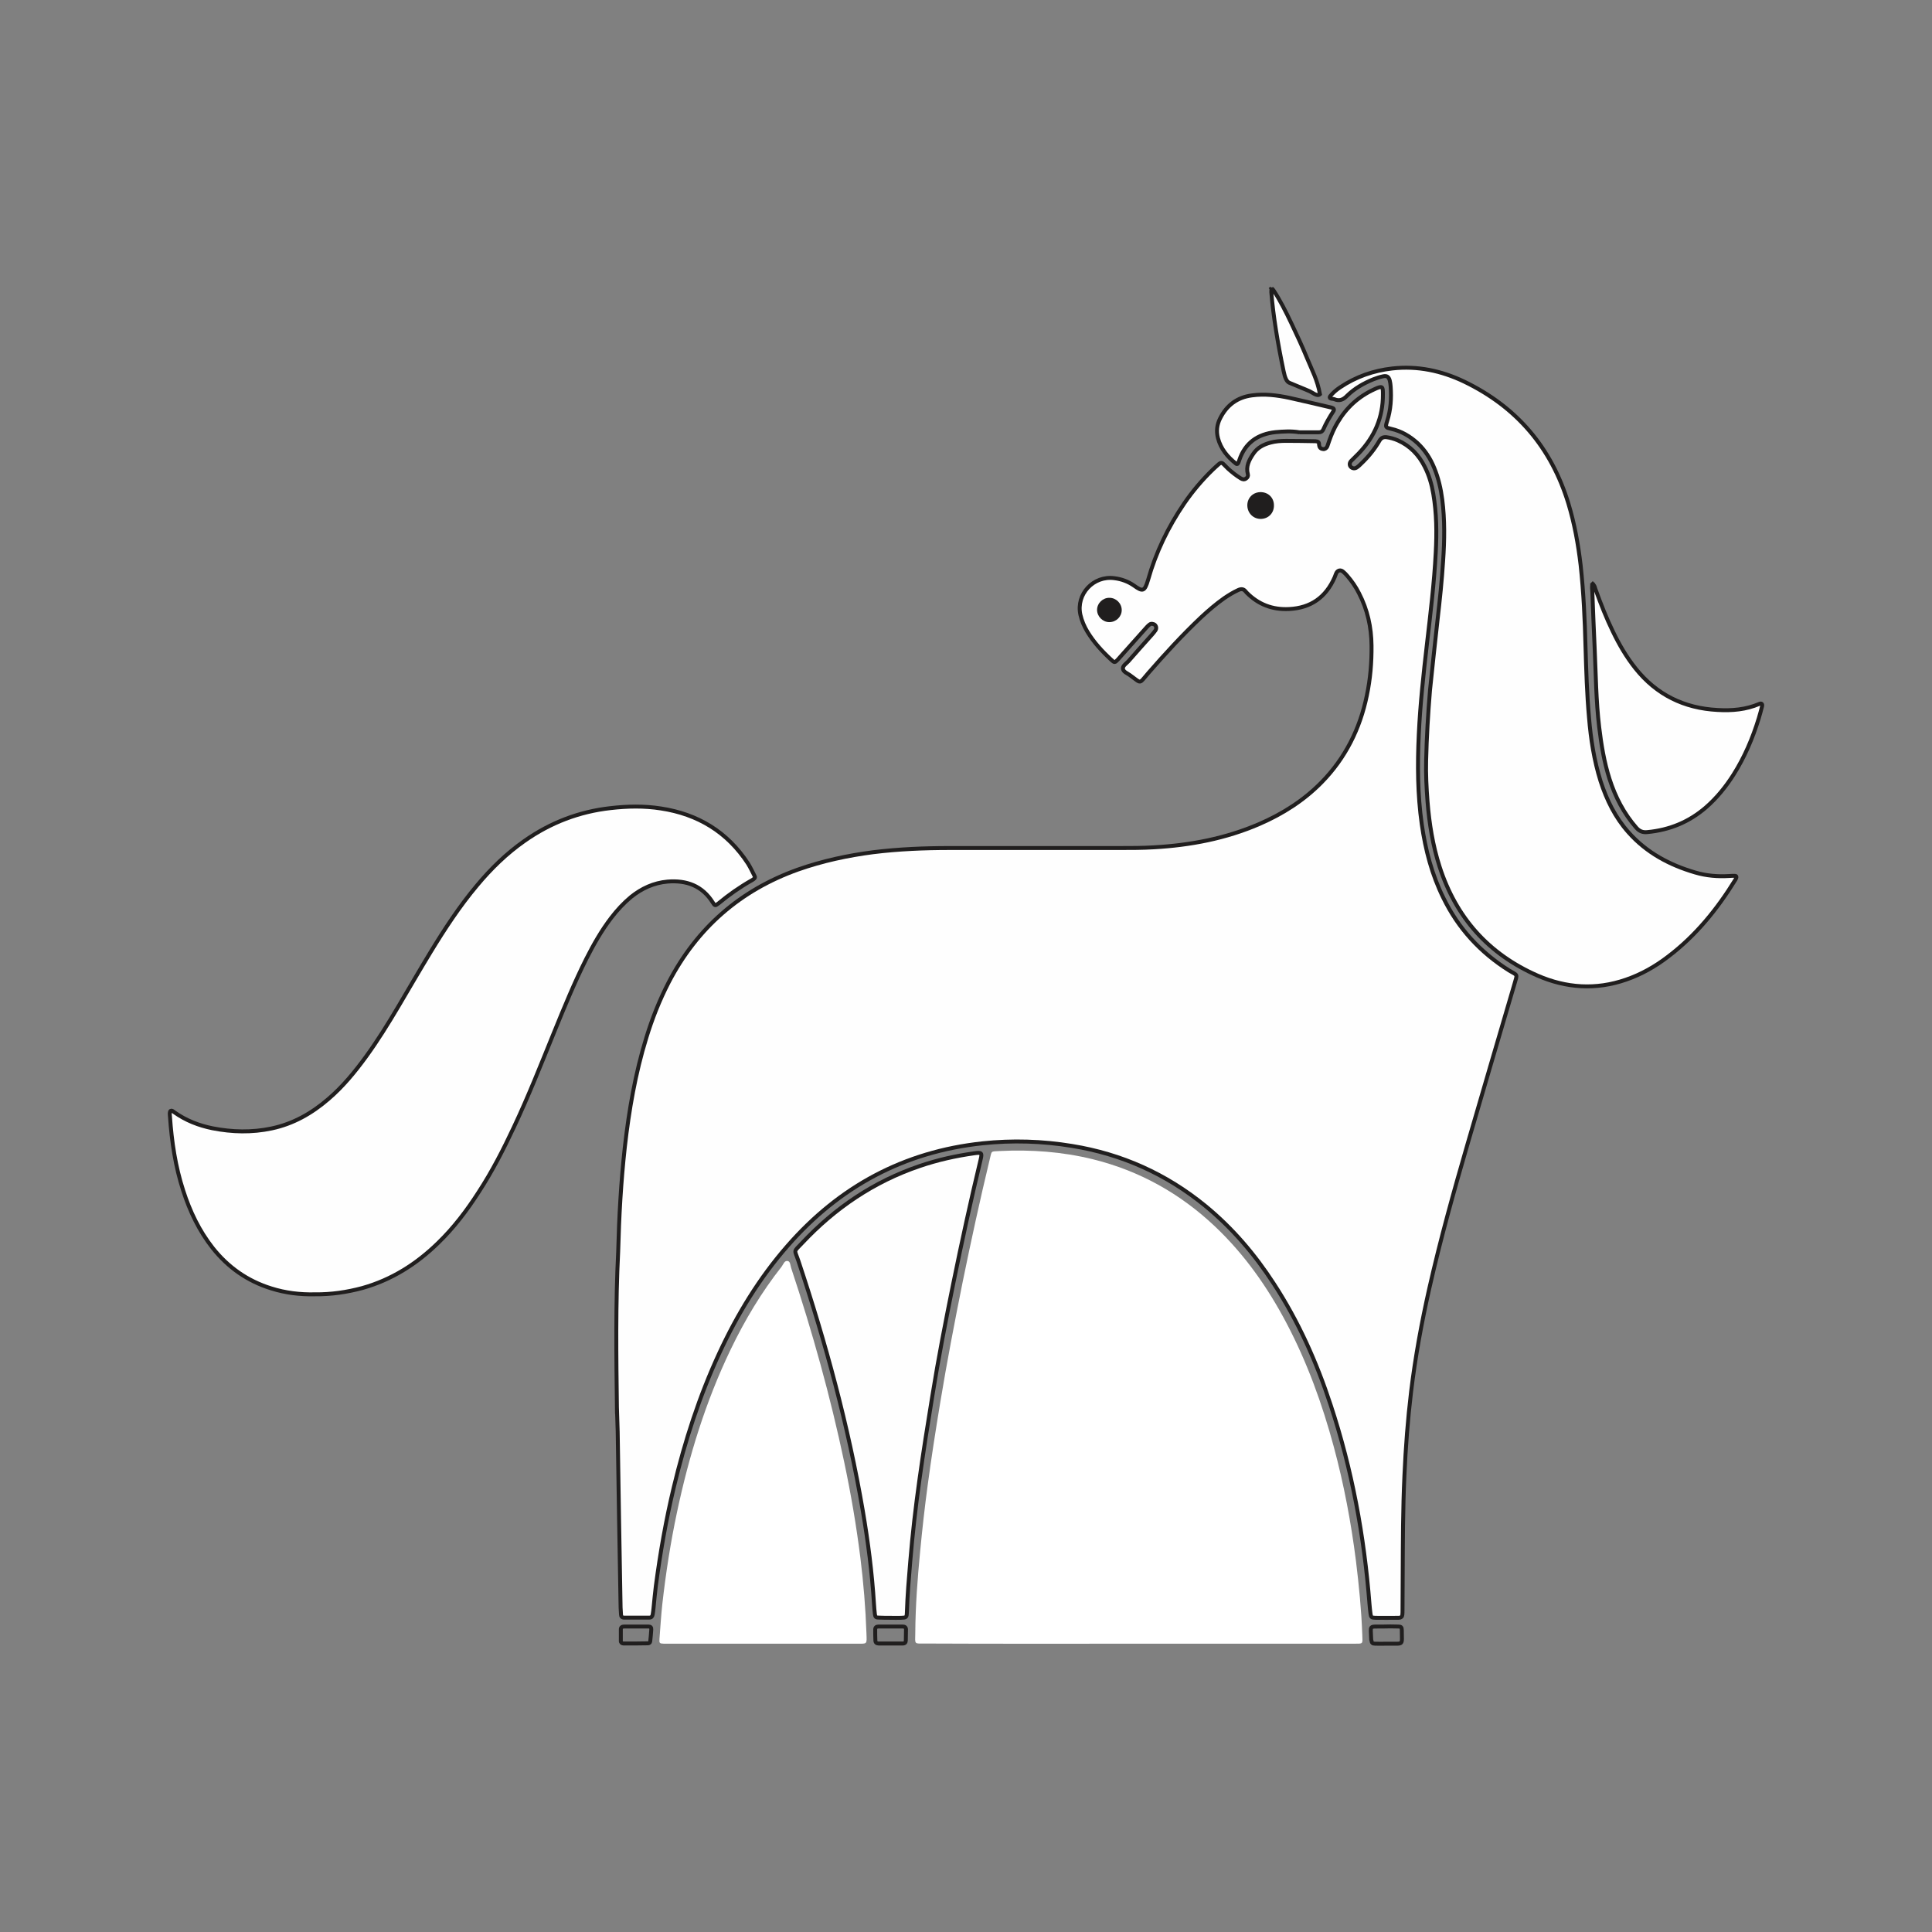 <?xml version="1.0" encoding="UTF-8"?>
<!DOCTYPE svg PUBLIC "-//W3C//DTD SVG 1.1//EN" "http://www.w3.org/Graphics/SVG/1.1/DTD/svg11.dtd">
<!-- Creator: CorelDRAW 2018 (64-Bit) -->
<svg xmlns="http://www.w3.org/2000/svg" xml:space="preserve" width="3.413in" height="3.413in" version="1.1" style="shape-rendering:geometricPrecision; text-rendering:geometricPrecision; image-rendering:optimizeQuality; fill-rule:evenodd; clip-rule:evenodd"
viewBox="0 0 3413.33 3413.33"
 xmlns:xlink="http://www.w3.org/1999/xlink"
 enable-background="new 0 0 2800 1774">
 <rect x="0" y="0" width="3413.33" height="3413.33" fill="#808080" stroke="none"/>
 <defs>
  <style type="text/css">
   <![CDATA[
    .str0 {stroke:#201E1E;stroke-width:6.94;stroke-miterlimit:2.613}
    .fil0 {fill:none}
    .fil1 {fill:#FEFEFE}
    .fil3 {fill:#201E1E}
    .fil2 {fill:white}
   ]]>
  </style>
 </defs>
 <g id="Layer_x0020_1">
  <rect class="fil0" x="-0" y="-0" width="3413.33" height="3413.33"/>
  <g id="_2871472365808">
   <path class="fil1 str0" d="M2812.95 1031.76c0,-0.31 0,-0.93 0,-1.24 0,-0.31 -0.62,-0.62 -0.62,-0.62 0.31,0.62 0.62,1.24 1.24,1.55 -1.55,4.94 -0.62,9.89 -0.31,14.83 1.24,32.45 2.47,65.22 4.02,97.68 2.17,46.98 2.48,93.97 8.04,140.65 3.71,30.91 8.65,61.51 18.24,91.49 10.2,31.83 25.35,61.2 47.6,86.55 5.56,6.18 11.44,8.35 19.48,7.42 39.25,-3.71 73.56,-17.93 103.24,-43.59 19.17,-16.69 34.93,-36.17 48.53,-57.49 19.78,-31.22 34,-64.6 44.82,-99.83 2.17,-7.11 4.02,-14.22 5.87,-21.33 0.93,-4.02 -0.93,-5.87 -4.63,-4.32 -23.8,10.2 -48.52,12.37 -74.18,10.82 -59.04,-3.09 -107.56,-26.89 -144.66,-73.25 -16.07,-20.09 -29.06,-42.35 -40.18,-65.52 -11.44,-23.49 -21.02,-47.91 -29.98,-72.63 -1.87,-4.04 -1.57,-9.3 -6.51,-11.15z"/>
   <path class="fil1 str0" d="M1090.04 2490.39c0.31,11.13 0.93,24.72 1.24,38.63 1.55,99.84 3.09,199.68 4.94,299.52 0,8.04 0.31,15.76 0.93,23.8 0,3.41 1.85,5.56 5.56,5.56 14.83,0 29.68,0 44.51,0 3.71,0 5.25,-2.17 5.87,-5.56 0.62,-4.02 1.24,-7.72 1.55,-11.75 1.24,-12.68 2.48,-25.65 4.02,-38.33 7.72,-58.72 17.93,-117.14 31.83,-174.95 19.48,-81.29 45.13,-160.73 80.37,-236.77 31.83,-68.62 70.78,-132.59 120.55,-189.48 91.49,-104.79 205.55,-166.3 344.34,-181.13 52.86,-5.56 105.72,-4.02 158.25,4.63 87.79,14.22 166.3,49.46 235.22,105.72 47.91,39.25 87.48,85.62 121.17,137.55 43.58,66.76 75.72,138.79 100.45,214.2 37.71,114.06 59.35,231.52 68.62,351.14 0.62,5.87 0.93,11.75 1.85,17.62 0.93,6.49 1.55,7.11 8.65,7.42 12.98,0.31 25.66,0 38.63,0 0.93,0 1.86,0 3.09,0 3.41,-0.31 5.56,-1.86 5.87,-5.25 0.31,-3.09 0.31,-5.87 0.31,-8.96 0,-20.41 0.31,-40.49 0.31,-60.89 0.31,-58.73 0.31,-117.76 3.09,-176.49 2.17,-49.45 5.87,-98.59 11.75,-147.75 7.42,-61.51 18.55,-122.09 32.14,-182.37 19.48,-86.24 43.28,-171.55 68,-256.55 27.2,-93.96 55.02,-187.62 82.52,-281.59 5.56,-18.86 5.56,-14.53 -9.58,-23.8 -50.69,-31.83 -89.63,-74.18 -115.91,-127.97 -20.4,-41.11 -31.83,-85 -38.33,-130.44 -7.42,-52.55 -7.73,-105.41 -5.25,-158.25 2.48,-53.79 8.35,-107.56 14.52,-161.04 6.18,-53.48 12.68,-106.94 15.45,-160.73 1.86,-34.62 1.55,-69.24 -4.32,-103.55 -2.79,-16.69 -7.42,-32.76 -15.15,-47.91 -10.51,-21.02 -25.96,-37.09 -47.6,-46.68 -6.49,-2.79 -12.98,-4.63 -19.78,-5.56 -5.56,-0.62 -9.28,0.93 -12.37,5.87 -8.65,15.15 -19.47,28.44 -32.14,40.49 -2.48,2.48 -4.94,4.94 -7.73,6.8 -3.71,2.79 -8.04,2.17 -10.82,-0.62 -2.79,-2.78 -2.79,-7.11 0.31,-10.51 4.32,-4.63 9.28,-8.96 13.6,-13.59 27.82,-29.06 42.96,-63.68 42.65,-104.17 0,-13.59 0,-16.07 -15.14,-8.96 -27.82,12.68 -49.45,32.45 -64.91,58.73 -6.18,10.2 -10.82,21.02 -14.83,32.45 -1.24,3.41 -2.17,6.49 -3.41,9.89 -1.24,2.78 -4.02,4.94 -7.11,4.63 -3.71,-0.31 -6.49,-2.17 -7.11,-6.18 0,-0.62 -0.31,-0.93 -0.31,-1.55 0.31,-4.32 -1.86,-5.87 -6.18,-6.18 -17.31,-0.31 -34.62,-0.62 -51.93,-0.62 -9.27,0 -18.85,0.62 -27.82,3.09 -12.37,3.41 -23.18,8.96 -30.29,19.79 -7.42,10.82 -13.29,22.25 -9.58,35.85 0.93,3.09 -0.31,5.87 -3.09,7.73 -3.41,2.48 -6.49,1.55 -9.59,-0.31 -8.04,-4.94 -15.45,-10.82 -22.25,-17 -2.79,-2.78 -5.56,-5.56 -8.35,-8.34 -2.78,-2.79 -5.25,-2.17 -7.73,0 -3.71,3.4 -7.42,6.49 -10.82,9.89 -18.86,18.24 -35.86,38.33 -50.69,59.96 -28.44,41.73 -50.07,86.55 -63.68,134.77 -6.18,21.02 -9.58,21.33 -25.04,10.2 -10.2,-7.11 -21.94,-11.44 -34.31,-12.98 -37.09,-5.25 -68.31,28.13 -60.28,64.59 2.48,10.82 6.8,20.72 12.37,29.98 11.44,18.85 25.96,34.62 42.04,49.45 5.87,5.56 6.49,5.25 11.75,-0.31 1.55,-1.85 3.41,-3.71 4.94,-5.56 14.53,-16.38 29.06,-32.45 43.59,-48.83 2.17,-2.48 4.63,-5.25 7.42,-7.42 2.48,-2.17 7.11,-1.55 9.58,0.62 2.48,2.48 3.09,6.18 0.93,9.58 -1.86,2.79 -4.32,5.56 -6.49,8.04 -13.91,15.45 -27.52,30.91 -41.42,46.68 -3.71,4.02 -9.89,7.72 -9.58,12.68 0.31,5.87 7.73,8.35 12.37,11.75 21.63,15.45 15.14,16.07 32.76,-4.02 29.68,-34 59.96,-67.07 92.72,-97.99 12.98,-12.06 26.59,-23.8 41.11,-34 7.72,-5.25 15.76,-10.2 24.42,-14.21 5.25,-2.48 9.58,-2.48 13.29,2.17 0.62,0.62 1.24,1.55 1.85,2.17 20.72,21.02 45.75,30.6 75.11,29.06 38.33,-1.86 64.91,-20.71 80.37,-55.94 1.24,-2.79 1.86,-5.56 3.41,-8.35 2.47,-4.32 7.41,-5.25 11.44,-1.86 2.79,2.17 4.94,4.63 7.42,7.42 8.04,9.28 15.15,19.48 20.72,30.6 15.14,29.06 21.94,60.28 22.25,92.73 0.31,29.68 -2.17,59.35 -8.34,88.41 -12.06,58.42 -37.72,110.04 -79.75,153 -31.52,32.15 -68.93,55.94 -110.35,73.87 -59.35,25.65 -121.48,37.4 -185.77,41.11 -20.09,1.24 -40.49,1.24 -60.89,1.24 -99.83,0 -199.68,0 -299.52,0 -45.44,0 -90.87,1.86 -136,7.42 -45.13,5.87 -89.63,15.45 -132.6,30.6 -102.31,36.48 -178.66,103.24 -228.73,199.68 -16.07,31.22 -29.06,63.99 -39.25,97.37 -19.48,63.06 -30.59,127.66 -38.02,193.18 -6.8,61.51 -10.2,123.03 -11.75,184.84 -4.65,92.43 -3.41,184.23 -2.18,279.12z"/>
   <path class="fil2" d="M2011.46 2903.96c126.73,0 253.15,0 379.87,0 17.62,0 16.07,1.24 15.45,-16.07 -1.55,-43.58 -5.87,-86.86 -11.13,-129.82 -8.65,-68.31 -21.33,-135.69 -39.25,-202.15 -20.4,-75.73 -46.98,-148.99 -83.45,-218.22 -33.38,-63.37 -74.18,-121.48 -126.42,-170.93 -61.52,-58.11 -133.22,-98.29 -215.76,-118.69 -54.09,-13.29 -109.11,-17.31 -164.75,-14.52 -16.07,0.93 -13.59,-0.93 -17.31,14.21 -17.31,72.02 -33.07,144.35 -47.91,216.99 -14.21,70.79 -27.82,141.56 -39.56,212.66 -8.04,48.83 -15.76,97.68 -22.25,146.52 -5.25,38.63 -9.58,77.58 -13.29,116.52 -4.63,48.22 -8.34,96.44 -8.65,144.97 -0.31,20.41 -2.48,18.24 17.93,18.24 125.17,0.61 250.97,0.3 376.47,0.3z"/>
   <path class="fil1 str0" d="M556.54 2286.7c28.44,0.31 56.25,-3.72 83.76,-11.13 51.62,-14.52 95.52,-42.35 133.53,-79.44 27.82,-26.89 51,-57.49 72.02,-90.25 23.8,-36.48 43.58,-75.11 62.13,-114.68 25.96,-55.02 48.21,-111.59 71.09,-167.84 17.93,-43.89 35.86,-87.79 57.18,-130.13 12.68,-25.04 26.58,-49.45 43.89,-72.02 10.2,-13.29 21.63,-25.65 34.62,-36.48 18.86,-15.14 40.18,-25.04 64.59,-27.2 33.69,-2.79 61.52,7.42 80.06,37.09 3.71,5.87 4.02,5.87 10.2,1.24 18.24,-15.14 37.71,-28.75 58.42,-40.49 1.24,-0.62 2.48,-1.55 3.71,-2.48 1.86,-1.24 2.79,-3.09 1.55,-4.94 -3.71,-7.42 -7.41,-15.14 -11.75,-22.25 -36.48,-55.94 -88.71,-87.48 -153.93,-97.37 -29.37,-4.63 -59.04,-4.02 -88.72,-0.62 -55.63,6.18 -106.33,25.66 -152.07,57.8 -31.83,22.25 -59.35,49.15 -84.07,78.82 -30.91,36.79 -57.18,76.96 -82.22,118.07 -19.48,32.14 -38.33,64.6 -57.49,97.06 -17.62,29.68 -35.85,59.04 -56.25,87.17 -19.78,27.2 -41.11,53.17 -66.76,75.11 -29.37,25.35 -62.13,43.89 -100.15,51.93 -34.93,7.42 -69.86,6.49 -104.48,-0.31 -24.42,-4.94 -47.29,-13.91 -67.69,-28.44 -0.31,-0.31 -0.93,-0.62 -1.24,-0.93 -1.55,-1.24 -3.4,-2.48 -5.25,-1.24 -0.93,0.62 -0.93,2.48 -1.24,4.02 0,1.85 0,4.02 0.31,5.87 3.09,44.51 9.58,88.41 23.49,131.06 11.75,36.48 28.13,70.79 51.93,101.07 27.2,34.31 61.51,58.42 103.24,71.41 25.33,8.04 51.29,11.13 77.56,10.51z"/>
   <path class="fil1 str0" d="M2519.61 1343.64c-0.62,24.11 0.62,48.53 2.48,72.63 3.09,38.94 9.28,77.59 21.33,114.99 29.06,89.94 86.24,154.24 172.79,192.26 51,22.25 103.24,25.65 156.1,7.42 27.2,-9.28 52.24,-23.49 75.11,-41.11 48.83,-37.09 86.55,-83.76 118.38,-135.38 0.62,-1.24 1.55,-2.48 1.86,-4.02 0.31,-1.24 0,-3.09 -2.17,-3.09 -3.41,0 -6.8,0 -10.2,0.31 -20.41,1.24 -40.49,-0.31 -60.28,-6.18 -45.44,-13.29 -85.93,-34.93 -117.76,-70.79 -23.49,-26.27 -38.63,-57.18 -49.46,-90.56 -11.44,-36.48 -17.31,-74.18 -20.4,-112.2 -3.71,-41.42 -4.94,-82.83 -6.18,-124.56 -1.24,-48.52 -3.4,-96.75 -8.65,-144.96 -4.32,-36.79 -10.82,-73.25 -21.63,-108.8 -29.98,-98.59 -91.18,-170.62 -184.22,-215.44 -40.18,-19.17 -82.22,-28.13 -126.73,-23.18 -33.38,3.71 -64.29,14.53 -92.42,33.38 -6.49,4.32 -12.68,9.58 -17.62,15.76 -0.93,1.24 -0.93,3.09 0.62,3.71 2.17,0.93 4.94,0.62 7.11,1.55 8.96,3.71 15.76,0.62 22.25,-6.18 13.28,-12.98 29.06,-21.94 46.37,-29.06 5.56,-2.17 11.13,-4.02 17,-5.25 6.8,-1.55 10.2,0.62 12.06,7.42 0.93,3.4 1.24,6.8 1.55,10.2 1.55,21.02 0.31,41.42 -6.18,61.51 -3.41,11.13 -3.09,11.13 7.11,13.6 17.93,4.02 33.07,12.98 46.37,25.04 13.29,12.37 22.87,27.2 29.68,43.89 7.42,17.93 11.75,36.78 14.22,55.94 4.63,35.86 4.02,72.02 1.55,108.18 -2.17,34.93 -5.87,69.86 -9.89,104.79 -4.63,41.11 -8.96,82.53 -13.29,123.94 -3.43,41.42 -5.91,82.84 -6.84,124.26z"/>
   <path class="fil2" d="M1347.82 2903.96c55.33,0 110.66,0 165.99,0 18.85,0 17.62,1.55 17,-17.93 -1.55,-45.13 -5.25,-89.63 -10.82,-134.45 -7.11,-56.56 -16.69,-112.51 -28.44,-168.15 -24.42,-116.22 -56.25,-230.28 -93.65,-342.79 -1.55,-4.63 -1.55,-11.75 -5.87,-12.68 -6.18,-1.55 -8.04,5.87 -11.13,9.89 -35.55,45.13 -64.91,94.27 -89.94,146.2 -44.2,91.8 -73.87,188.55 -94.89,287.77 -11.44,53.79 -19.79,107.87 -25.96,162.59 -2.17,20.09 -3.41,40.49 -4.94,60.58 -0.62,8.04 0,8.66 7.42,8.96 4.02,0 8.04,0 11.75,0 54.7,0 109.11,0 163.5,0z"/>
   <path class="fil1 str0" d="M1573.78 2858.22c0,0 0,0 0,0 5.87,0 11.75,0.31 17.93,0 9.58,-0.31 10.2,-0.62 10.51,-9.89 0.93,-29.68 3.4,-59.04 5.87,-88.71 4.02,-48.83 9.58,-97.37 16.38,-145.9 6.8,-48.83 14.53,-97.68 22.56,-146.51 10.82,-67.38 23.8,-134.15 37.41,-200.91 14.83,-72.63 30.59,-144.97 47.91,-216.99 3.09,-12.68 2.17,-13.59 -11.13,-11.75 -32.76,4.63 -64.91,11.75 -96.44,22.56 -80.99,27.51 -149.3,73.87 -207.41,135.69 -16.07,17 -13.91,10.82 -6.8,31.83 48.22,144.66 88.1,291.17 113.75,441.39 9.28,54.71 16.38,109.42 19.79,164.75 0.31,5.87 0.93,11.75 1.55,17.62 0.62,5.56 1.85,6.49 7.72,6.49 6.5,0.33 13.3,0.33 20.41,0.33z"/>
   <path class="fil1 str0" d="M2295.83 763.78c11.44,0 22.56,0 34,0 4.02,0 6.49,-1.55 8.04,-4.94 4.94,-11.44 11.13,-21.94 17.93,-32.45 1.86,-3.09 0.62,-5.25 -3.09,-6.18 -25.04,-5.87 -49.76,-11.75 -74.8,-17.31 -21.63,-4.63 -43.89,-7.42 -66.15,-4.32 -25.96,3.41 -44.51,17.31 -56.25,40.8 -5.56,11.13 -6.8,22.56 -3.72,34.62 4.94,18.86 16.69,33.07 31.83,45.13 0.93,0.93 2.79,1.24 3.71,-0.62 0.93,-1.85 1.55,-3.71 2.17,-5.56 10.2,-30.6 32.45,-46.06 63.68,-49.45 13.91,-1.26 28.43,-2.19 42.65,0.29z"/>
   <path class="fil1 str0" d="M2246.36 509.22c-0.01,2.23 -0.32,4.54 -0.33,6.78 3.63,43.48 11.37,90.24 21.73,139.59 2.59,12.64 5.51,18.46 9.92,20.57 11.17,4.66 22.32,9.28 33.49,13.94 7.05,2.47 15.55,11.19 20.87,6.39 -4.59,-25.4 -14.22,-42.7 -22.38,-62.69 -9.02,-21.93 -18.63,-42.57 -27.98,-62.22 -10.2,-21.6 -20.7,-42 -31.23,-57.97 -1.76,-2.81 -3.22,-3.52 -4.1,-4.38z"/>
   <path class="fil0 str0" d="M2449.76 2903.96c0,0 0,0 0,0 1.55,0 3.09,0 4.32,0 26.59,-0.31 22.56,3.72 22.56,-24.11 0,-4.94 -1.55,-6.18 -6.18,-6.18 -9.27,-0.31 -18.55,-0.31 -27.82,0 -25.04,0.31 -20.72,-3.09 -20.1,22.56 0,0.62 0,0.93 0.31,1.55 0.62,4.63 1.86,6.18 6.49,6.18 6.82,0.31 13.62,0 20.41,0z"/>
   <path class="fil0 str0" d="M1575.63 2873.67c-8.04,0 -15.76,0 -23.8,0 -3.41,0 -5.56,1.55 -5.56,5.25 0,6.49 0,12.98 0.31,19.17 0,3.71 2.17,5.56 5.56,5.56 14.22,0 28.75,0 42.96,0 3.72,0 5.25,-2.17 5.25,-5.56 0,-6.49 0.31,-12.98 0.31,-19.17 0,-3.72 -2.17,-5.25 -5.56,-5.25 -6.81,0 -12.98,0 -19.48,0z"/>
   <path class="fil0 str0" d="M1123.43 2873.67c0,0 0,0 0,0 -6.8,0 -13.91,0 -20.71,0 -3.41,0 -5.87,1.24 -5.87,4.94 0,6.8 0,13.91 0,20.71 0,2.79 2.17,4.32 4.94,4.32 14.22,0 28.75,0 42.96,-0.31 2.17,0 3.71,-1.24 4.02,-3.41 0.62,-6.8 1.55,-13.59 1.86,-20.71 0.31,-4.02 -1.24,-5.56 -4.94,-5.56 -7.43,0.01 -14.84,0.01 -22.26,0.01z"/>
   <path class="fil3" d="M2227.83 916.78c-12.98,0.31 -23.49,-9.58 -24.11,-22.87 -0.62,-13.29 8.96,-23.8 22.25,-24.42 13.91,-0.62 24.73,9.27 24.73,23.18 0.32,13.59 -9.57,23.8 -22.87,24.11z"/>
   <path class="fil3" d="M1981.79 1077.82c0,11.75 -9.89,21.33 -21.94,21.33 -11.75,0 -21.63,-10.2 -21.63,-21.63 0,-11.75 10.2,-21.63 21.94,-21.33 11.74,-0.01 21.63,9.88 21.63,21.63z"/>
  </g>
 </g>
</svg>
